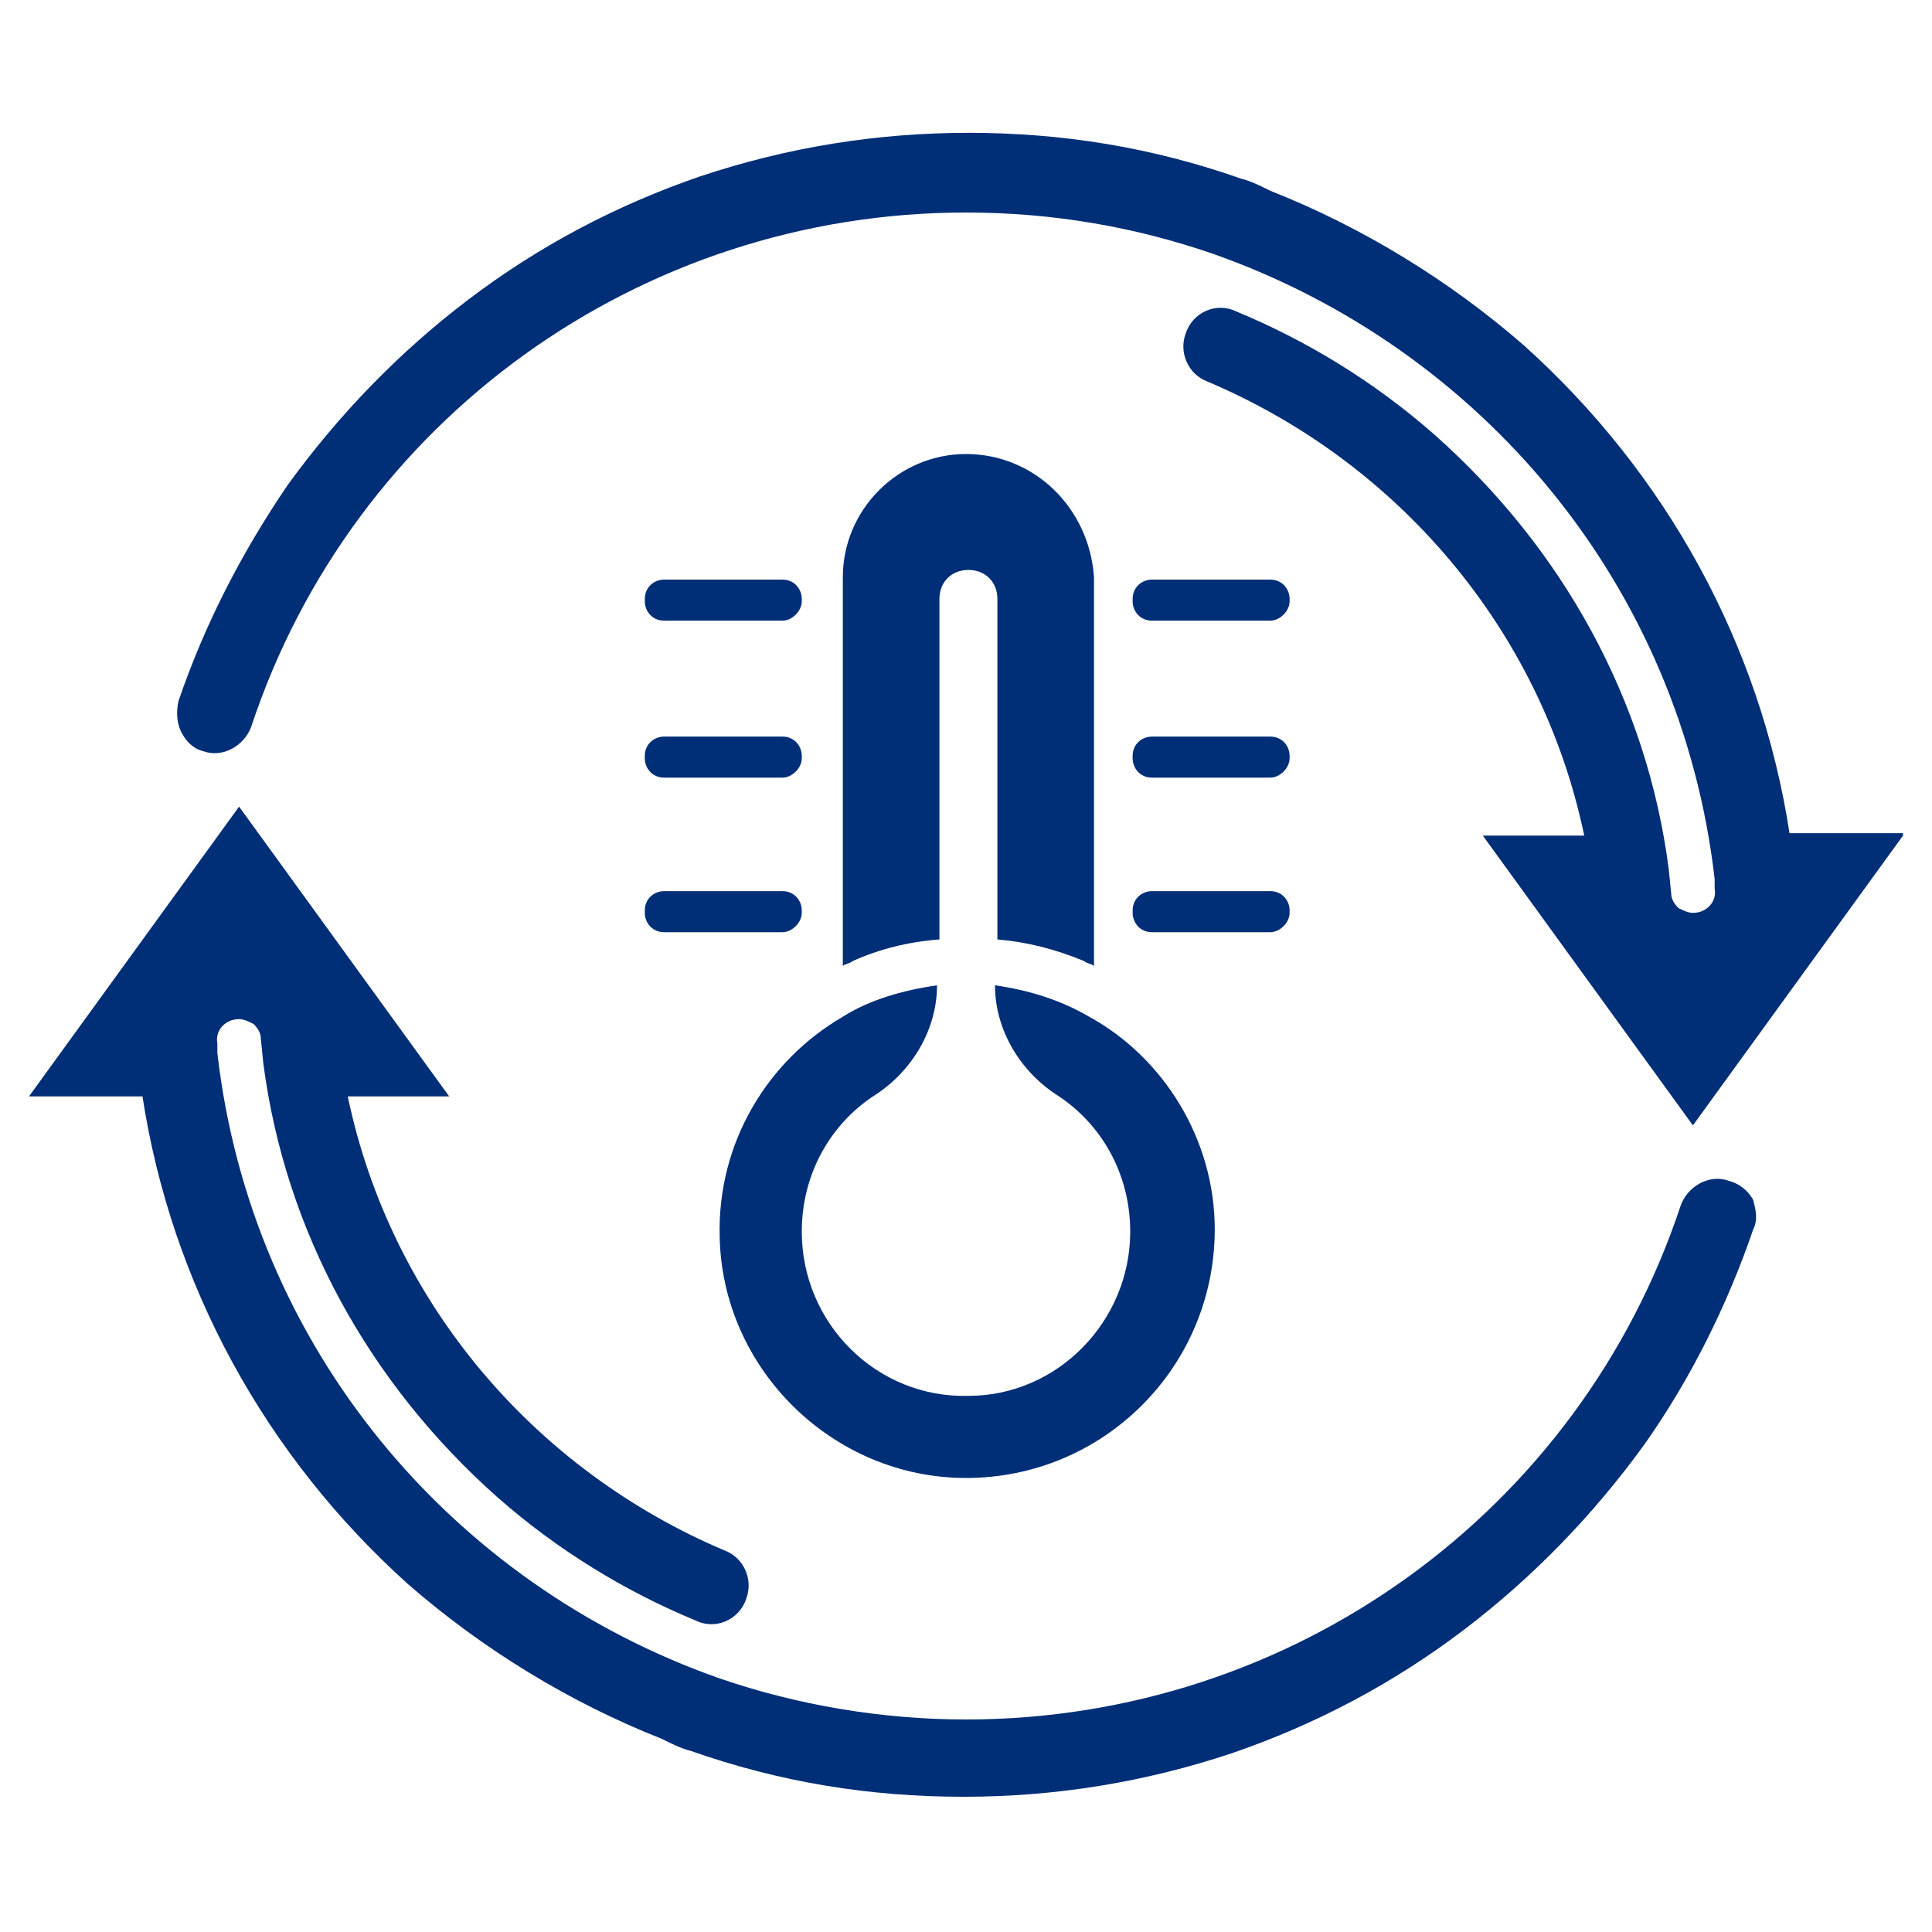 <?xml version="1.0" encoding="utf-8"?>
<!-- Generator: Adobe Illustrator 23.0.6, SVG Export Plug-In . SVG Version: 6.00 Build 0)  -->
<svg version="1.2" baseProfile="tiny" id="Livello_1"
	 xmlns="http://www.w3.org/2000/svg" xmlns:xlink="http://www.w3.org/1999/xlink" x="0px" y="0px" viewBox="0 0 80 80"
	 xml:space="preserve">
<g>
	<path fill="#002E77" d="M52.6,38.6h-4.9c-0.5,0-0.8-0.4-0.8-0.8v-0.1c0-0.5,0.4-0.8,0.8-0.8h4.9c0.5,0,0.8,0.4,0.8,0.8v0.1
		C53.4,38.2,53,38.6,52.6,38.6z"/>
	<path fill="#002E77" d="M52.6,32.2h-4.9c-0.5,0-0.8-0.4-0.8-0.8v-0.1c0-0.5,0.4-0.8,0.8-0.8h4.9c0.5,0,0.8,0.4,0.8,0.8v0.1
		C53.4,31.8,53,32.2,52.6,32.2z"/>
	<path fill="#002E77" d="M52.6,25.7h-4.9c-0.5,0-0.8-0.4-0.8-0.8v-0.1c0-0.5,0.4-0.8,0.8-0.8h4.9c0.5,0,0.8,0.4,0.8,0.8v0.1
		C53.4,25.3,53,25.7,52.6,25.7z"/>
	<path fill="#002E77" d="M32.4,38.6h-4.9c-0.5,0-0.8-0.4-0.8-0.8v-0.1c0-0.5,0.4-0.8,0.8-0.8h4.9c0.5,0,0.8,0.4,0.8,0.8v0.1
		C33.2,38.2,32.8,38.6,32.4,38.6z"/>
	<path fill="#002E77" d="M32.4,32.2h-4.9c-0.5,0-0.8-0.4-0.8-0.8v-0.1c0-0.5,0.4-0.8,0.8-0.8h4.9c0.5,0,0.8,0.4,0.8,0.8v0.1
		C33.2,31.8,32.8,32.2,32.4,32.2z"/>
	<path fill="#002E77" d="M32.4,25.7h-4.9c-0.5,0-0.8-0.4-0.8-0.8v-0.1c0-0.5,0.4-0.8,0.8-0.8h4.9c0.5,0,0.8,0.4,0.8,0.8v0.1
		C33.2,25.3,32.8,25.7,32.4,25.7z"/>
	<path fill="#002E77" d="M40,18.8L40,18.8c-2.8,0-5.1,2.3-5.1,5.1v16.1c0.1-0.1,0.3-0.1,0.4-0.2c1.1-0.5,2.3-0.8,3.6-0.9V24.8
		c0-0.7,0.5-1.2,1.2-1.2s1.2,0.5,1.2,1.2v14.1c1.2,0.1,2.4,0.4,3.6,0.9c0.1,0.1,0.3,0.1,0.4,0.2V23.9C45.1,21,42.8,18.8,40,18.8z"/>
	<path fill="#002E77" d="M45.1,42.1c-1.2-0.7-2.5-1.1-3.9-1.3v0c0,1.8,1,3.5,2.5,4.5c1.9,1.2,3.1,3.3,3.1,5.7c0,3.7-3,6.8-6.7,6.8
		c-3.8,0.1-6.9-3-6.9-6.8c0-2.4,1.2-4.5,3.1-5.7c1.5-1,2.5-2.7,2.5-4.5v0c-1.4,0.2-2.8,0.6-3.9,1.3c-3.1,1.8-5.2,5.2-5.1,9.1
		c0.1,5.5,4.7,10,10.2,10c5.7,0,10.3-4.6,10.3-10.3C50.3,47.2,48.2,43.8,45.1,42.1z"/>
	<path fill="#002E77" d="M78.8,34.6l-8.7,12l-8.7-12h4.2C63.8,26,57.8,19.1,50,15.8c-0.8-0.3-1.2-1.2-0.9-2l0,0
		c0.3-0.9,1.3-1.3,2.1-0.9c2.9,1.2,5.7,2.9,8.2,5.1c5.3,4.7,8.8,11,9.7,18l0.1,1c0,0.2,0.1,0.4,0.3,0.6c0.2,0.1,0.4,0.2,0.6,0.2
		c0.6,0,1-0.5,0.9-1l0-0.4c-1.4-12.2-9.7-22-20.8-25.9C47,9.4,43.6,8.8,40,8.8c-13.5,0-25.4,8.6-29.6,21.3c-0.3,0.8-1.2,1.3-2,1
		C8,31,7.7,30.7,7.5,30.3c-0.2-0.4-0.2-0.9-0.1-1.3c1.1-3.2,2.6-6.1,4.5-8.9c2.1-2.9,4.6-5.5,7.5-7.7c2.9-2.2,6.1-3.9,9.6-5.1
		c3.6-1.2,7.3-1.8,11.1-1.8c3.9,0,7.6,0.6,11.3,1.9c0.4,0.1,0.8,0.3,1.2,0.5c3.8,1.5,7.4,3.7,10.5,6.4c5.9,5.3,9.8,12.4,11,20.2
		H78.8z"/>
	<path fill="#002E77" d="M72.6,50.9c-1.1,3.2-2.6,6.2-4.5,8.9c-2.1,2.9-4.6,5.5-7.5,7.7c-2.9,2.2-6.1,3.9-9.6,5.1
		c-3.6,1.2-7.3,1.8-11.1,1.8c-3.9,0-7.6-0.6-11.3-1.9c-0.4-0.1-0.8-0.3-1.2-0.5c-3.8-1.5-7.4-3.7-10.5-6.4
		c-5.9-5.3-9.8-12.4-11-20.2H1.2l8.7-12l8.7,12h-4.2C16.2,54,22.2,60.9,30,64.2c0.8,0.3,1.2,1.2,0.9,2l0,0c-0.3,0.9-1.3,1.3-2.1,0.9
		c-2.9-1.2-5.7-2.9-8.2-5.1c-5.3-4.7-8.8-11-9.7-18l-0.1-1c0-0.2-0.1-0.4-0.3-0.6c-0.2-0.1-0.4-0.2-0.6-0.2c-0.6,0-1,0.5-0.9,1
		l0,0.4c1.4,12.2,9.7,22,20.8,25.9c3.2,1.1,6.7,1.7,10.2,1.7c13.5,0,25.4-8.6,29.6-21.3c0.3-0.8,1.2-1.3,2-1c0.4,0.1,0.8,0.4,1,0.8
		C72.7,50.1,72.8,50.5,72.6,50.9z"/>
</g>
</svg>
